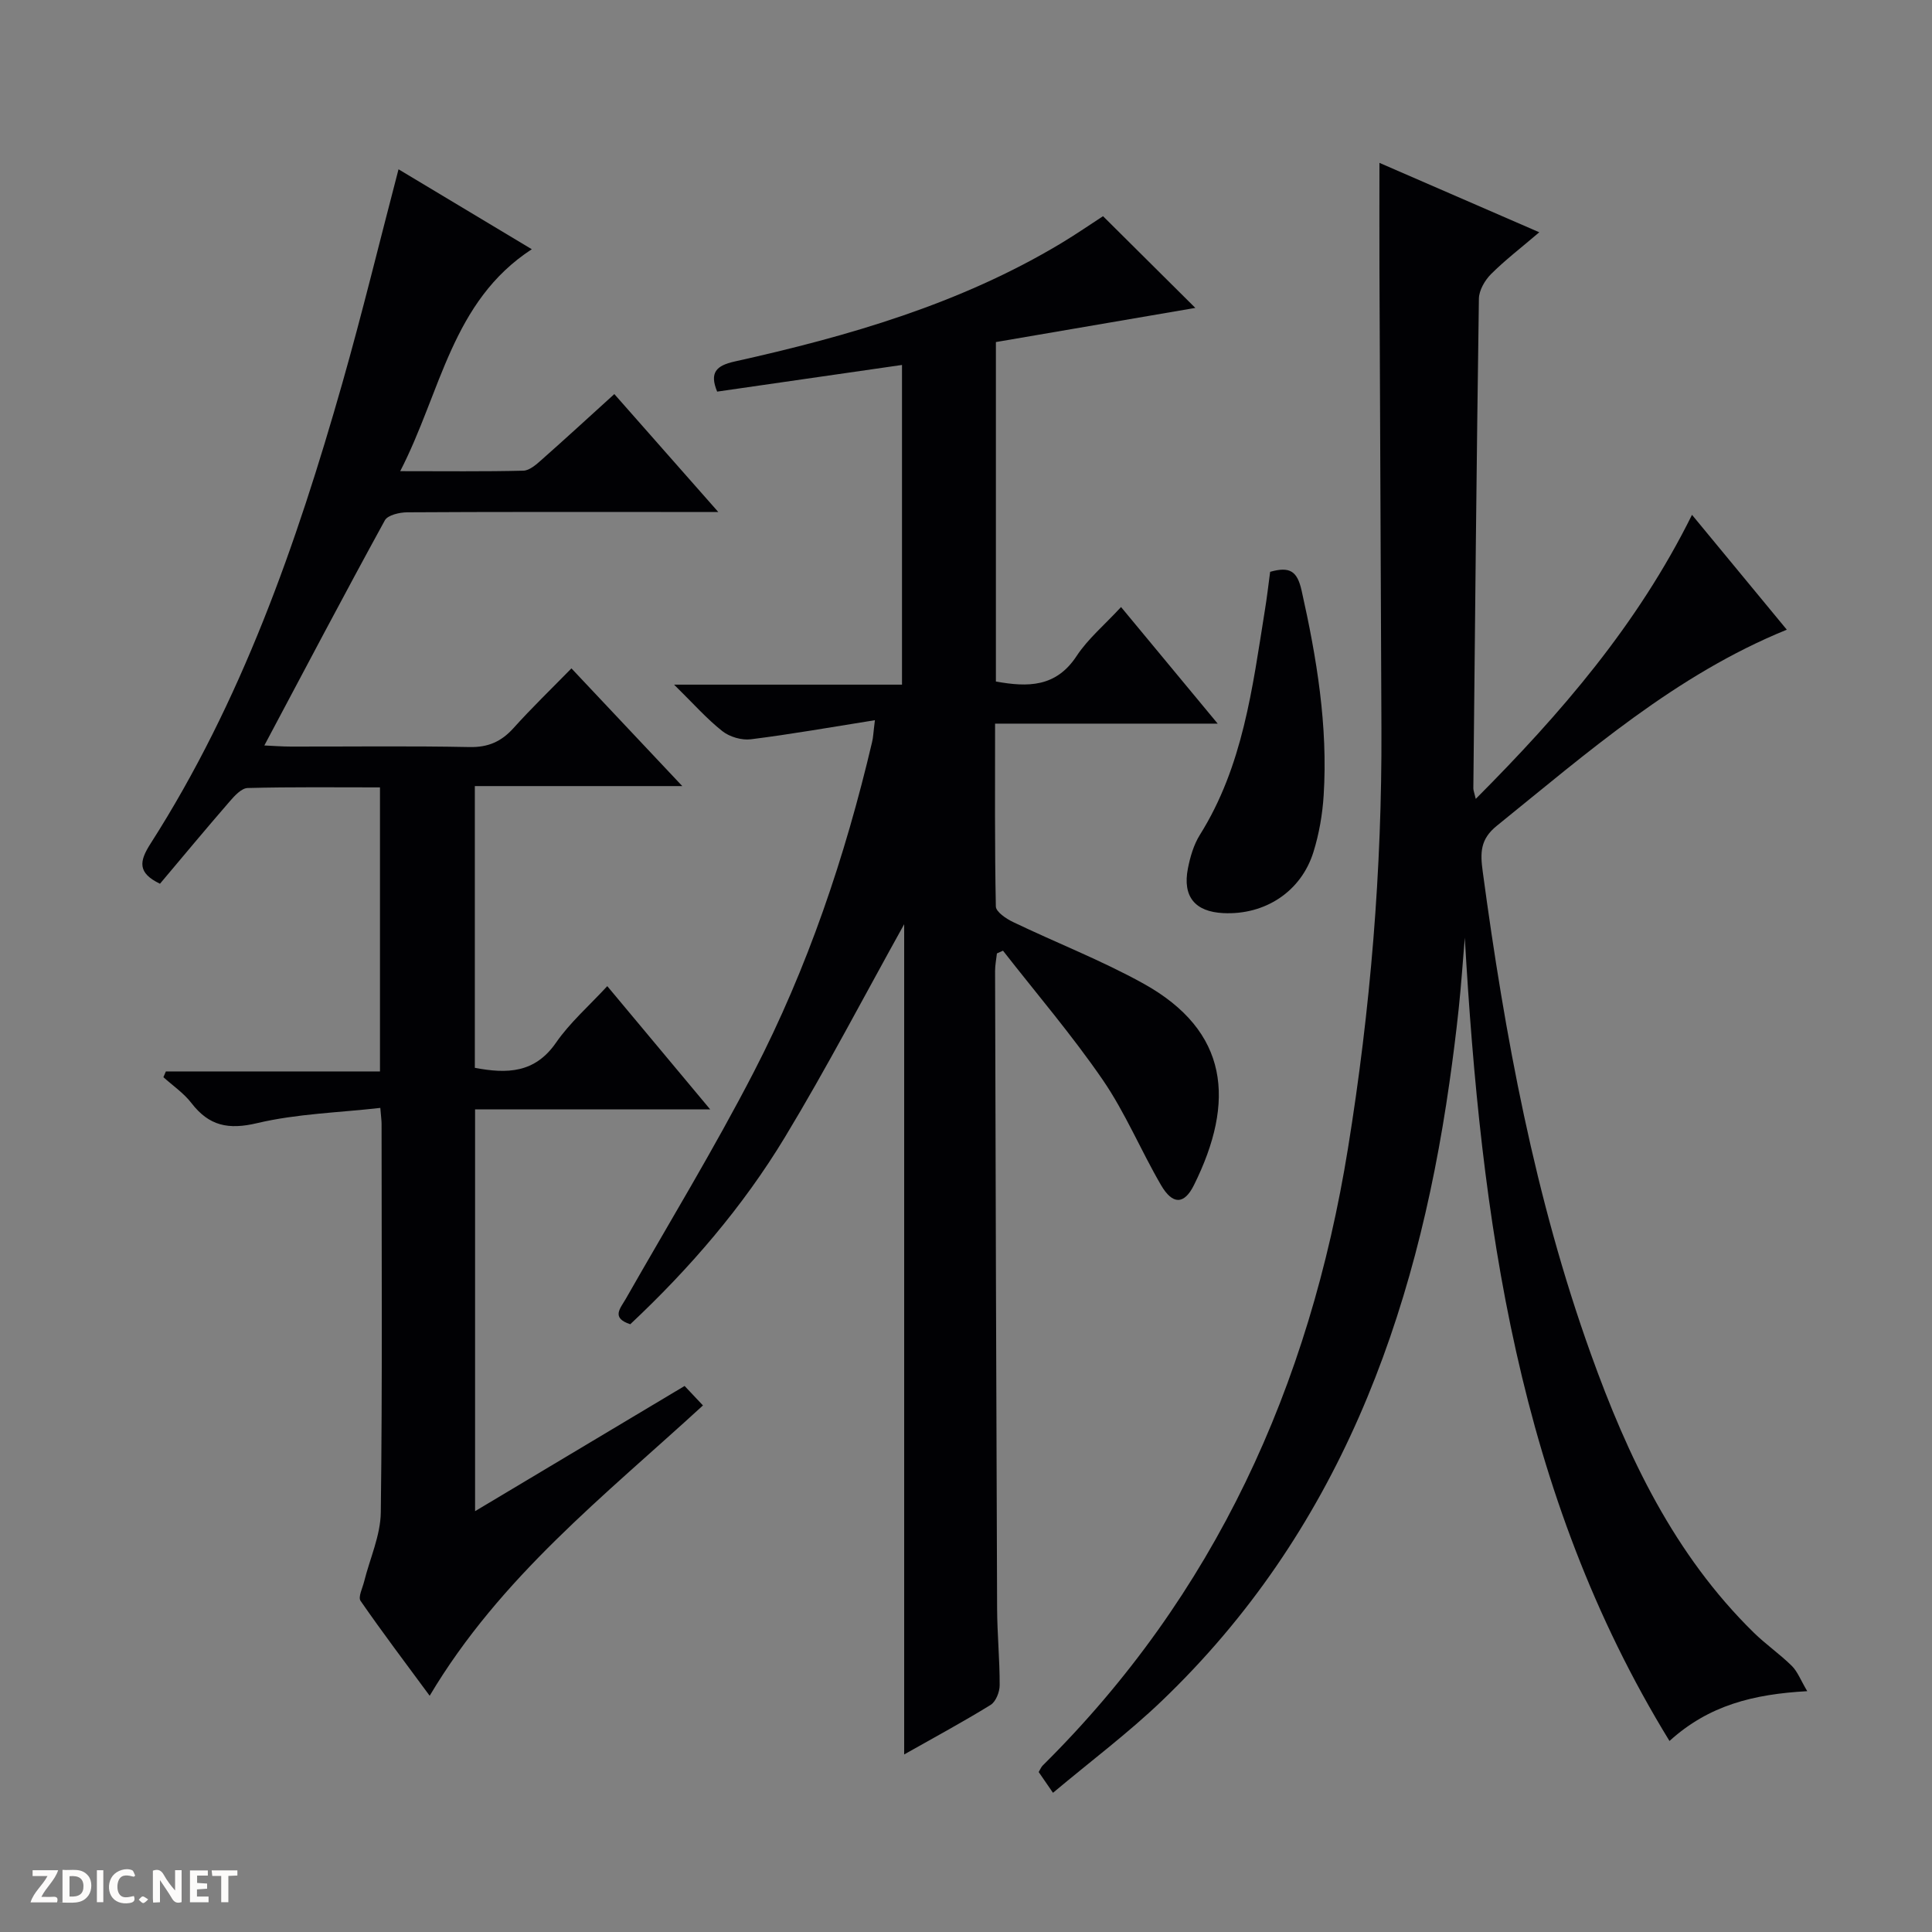 <svg enable-background="new 0 0 400 400" viewBox="0 0 400 400" xmlns="http://www.w3.org/2000/svg"><rect x="0" y="0" width="400" height="400" fill="#808080" stroke="none"/><g fill="#fcfbfa"><path d="m37.59 393.81c-.92.31-1.52.05-2-.78-.7-1.2-1.52-2.34-2.47-3.78v4.59c-.55.03-.95.05-1.41.07-.03-.37-.06-.64-.06-.91 0-1.91 0-3.81 0-5.7 1.13-.41 1.77-.03 2.29.91.62 1.11 1.38 2.14 2.31 3.19v-4.2h1.35v6.61z"/><path d="m12.94 393.88v-6.75c1.9.19 3.93-.54 5.37 1.29.8 1.01.78 2.88.03 3.97-1.37 1.97-3.4 1.51-6.4 1.49m2.45-1.22c2.04.12 2.92-.58 2.89-2.21-.03-1.51-.98-2.19-2.89-2z"/><path d="m11.81 393.87h-5.49c.68-2.18 2.47-3.48 3.51-5.45h-3.08v-1.21h5.29c-.71 2.13-2.44 3.48-3.47 5.51.86 0 1.63.04 2.39-.01.79-.05 1.14.21.85 1.16"/><path d="m39.33 393.86v-6.61h3.7v1.07h-2.22v1.52c.68.04 1.34.09 2.07.13v1.07c-.72.05-1.38.09-2.1.14v1.48h2.4v1.19h-3.85z"/><path d="m27.71 388.56c-1.15-.3-2.46-.61-3.1.64-.37.73-.41 1.93-.06 2.67.63 1.35 1.99.93 3.17.68.35.94-.01 1.32-.93 1.46-1.62.25-3.05-.27-3.76-1.48-.73-1.24-.6-3.03.31-4.17.88-1.11 2.71-1.7 4-1.16.32.13.44.74.65 1.12-.1.08-.19.16-.28.24"/><path d="m49.15 387.24v1.07c-.59.02-1.17.05-1.87.08v5.44h-1.48v-5.44h-1.85c-.05-.4-.08-.73-.13-1.15z"/><path d="m20.06 387.21h1.33v6.62h-1.33z"/><path d="m30.68 393.25c-.39.38-.8.79-1.05.76-.32-.05-.6-.45-.9-.7.26-.24.51-.64.8-.67.29-.04.62.3 1.15.61"/></g><path d="m181.14 149.11c-9.07 1.44-17.35 2.91-25.68 3.95-1.9.24-4.39-.49-5.9-1.68-3.22-2.54-5.97-5.67-10-9.63h47.19c0-22.29 0-43.89 0-66.19-12.8 1.85-25.5 3.68-38.27 5.52-1.64-3.96-.16-5.39 3.6-6.23 23.57-5.24 46.66-11.91 67.59-24.47 3.13-1.88 6.14-3.96 8.7-5.62 6.52 6.49 12.92 12.84 19.11 18.99-13.35 2.29-27.32 4.68-41.29 7.07v70.28c6.63 1.2 12.44 1.21 16.71-5.28 2.34-3.56 5.76-6.41 9.2-10.14 6.55 7.9 12.94 15.61 20.01 24.14-15.82 0-30.67 0-46.09 0 0 12.98-.09 25.42.16 37.85.02 1.12 2.13 2.54 3.55 3.22 8.97 4.31 18.31 7.93 26.99 12.74 17.77 9.85 19.07 24.43 10.48 41.72-2.03 4.1-4.44 4.11-6.83 0-4.17-7.16-7.38-14.95-12.04-21.75-6.37-9.28-13.73-17.88-20.67-26.77-.42.19-.84.38-1.26.57-.13 1.21-.38 2.42-.38 3.63.12 43.98.24 87.97.42 131.95.02 5.31.55 10.62.53 15.93 0 1.39-.79 3.4-1.87 4.07-5.63 3.48-11.47 6.62-17.9 10.26 0-57.78 0-114.92 0-171.89-8.23 14.79-16 29.71-24.69 44.09-8.72 14.43-19.71 27.17-32.02 38.73-4.03-1.32-2.05-3.29-.91-5.29 8.88-15.59 18.23-30.95 26.46-46.88 11.18-21.63 18.93-44.63 24.51-68.34.24-.94.26-1.94.59-4.55z" fill="#010104"/><path d="m218.01 371.18c-1.47-2.13-2.21-3.21-2.96-4.3.32-.53.5-1.01.82-1.34 35.7-35.35 55.26-78.6 63.21-127.76 4.66-28.81 7.06-57.74 6.93-86.91-.15-31.82-.28-63.64-.41-95.46-.03-7.07 0-14.13 0-21.69 10.52 4.57 20.96 9.1 33.09 14.37-3.8 3.25-7.1 5.77-10.01 8.68-1.27 1.28-2.46 3.34-2.49 5.06-.49 33.8-.81 67.59-1.15 101.39 0 .44.2.89.5 2.18 17.67-17.73 33.51-36.08 44.77-58.81 6.68 8.09 13.06 15.82 19.63 23.78-23.03 9.37-41.23 25.41-60.04 40.6-3.47 2.8-3.44 5.6-2.92 9.46 4.57 33.97 10.78 67.57 22.4 99.92 7.63 21.26 17.24 41.51 33.71 57.66 2.49 2.44 5.41 4.45 7.89 6.9 1.18 1.17 1.81 2.9 3.19 5.23-11.13.62-20.36 2.9-28.52 10.31-31.52-51.36-39.03-108.22-42.38-166.31-.41 4.9-.74 9.8-1.26 14.69-.54 5.12-1.19 10.22-1.92 15.32-6.94 48.69-23.12 93.13-59.58 128.03-6.94 6.64-14.67 12.43-22.5 19z" fill="#010104"/><path d="m98.36 312.87c14.69-8.77 28.92-17.27 43.38-25.92 1.21 1.28 2.42 2.57 3.8 4.03-20.31 18.64-41.97 35.54-56.58 60.11-4.86-6.6-9.73-13.03-14.31-19.65-.54-.78.4-2.63.73-3.96 1.19-4.79 3.4-9.56 3.46-14.36.34-26.82.16-53.65.16-80.47 0-.65-.1-1.3-.26-3.27-8.6.98-17.25 1.2-25.49 3.15-5.98 1.42-9.98.58-13.63-4.17-1.58-2.05-3.84-3.58-5.79-5.34.17-.4.34-.79.51-1.19h44.33c0-19.86 0-39.07 0-58.81-9.17 0-18.28-.11-27.39.13-1.28.03-2.71 1.6-3.72 2.77-4.9 5.64-9.67 11.39-14.44 17.05-4.66-2.25-4.32-4.61-1.95-8.31 18.82-29.42 30.21-61.99 39.7-95.31 4.13-14.51 7.68-29.18 11.64-44.3 9.04 5.42 18.08 10.84 27.59 16.55-16.59 10.82-18.75 29.47-27.24 45.95 9.3 0 17.4.1 25.49-.1 1.26-.03 2.64-1.24 3.71-2.19 4.97-4.39 9.86-8.89 15.13-13.67 7.05 8 13.89 15.75 21.52 24.41-4.76 0-8.35 0-11.94 0-17.49 0-34.99-.04-52.48.07-1.58.01-4.01.57-4.61 1.66-8.37 15.27-16.48 30.68-24.95 46.61 1.97.09 3.72.23 5.47.23 12.33.02 24.66-.15 36.99.1 3.87.08 6.59-1.12 9.12-3.92 3.77-4.19 7.83-8.11 12-12.37 7.73 8.21 15.02 15.95 22.95 24.37-14.67 0-28.67 0-42.95 0v58.33c6.66 1.27 12.43 1.13 16.81-5.21 2.88-4.16 6.82-7.6 10.61-11.7 7.1 8.5 13.9 16.64 21.31 25.52-16.65 0-32.49 0-48.68 0z" fill="#010104"/><path d="m262.97 118.39c4.1-1.16 5.61-.13 6.51 3.86 3.14 14 5.47 28.04 4.57 42.43-.25 3.94-.94 7.94-2.11 11.7-2.55 8.23-10.04 13.1-18.69 12.67-5.84-.29-8.44-3.42-7.31-9.23.47-2.4 1.2-4.92 2.48-6.97 8.92-14.22 10.88-30.42 13.45-46.45.43-2.6.73-5.23 1.1-8.01z" fill="#010104"/></svg>